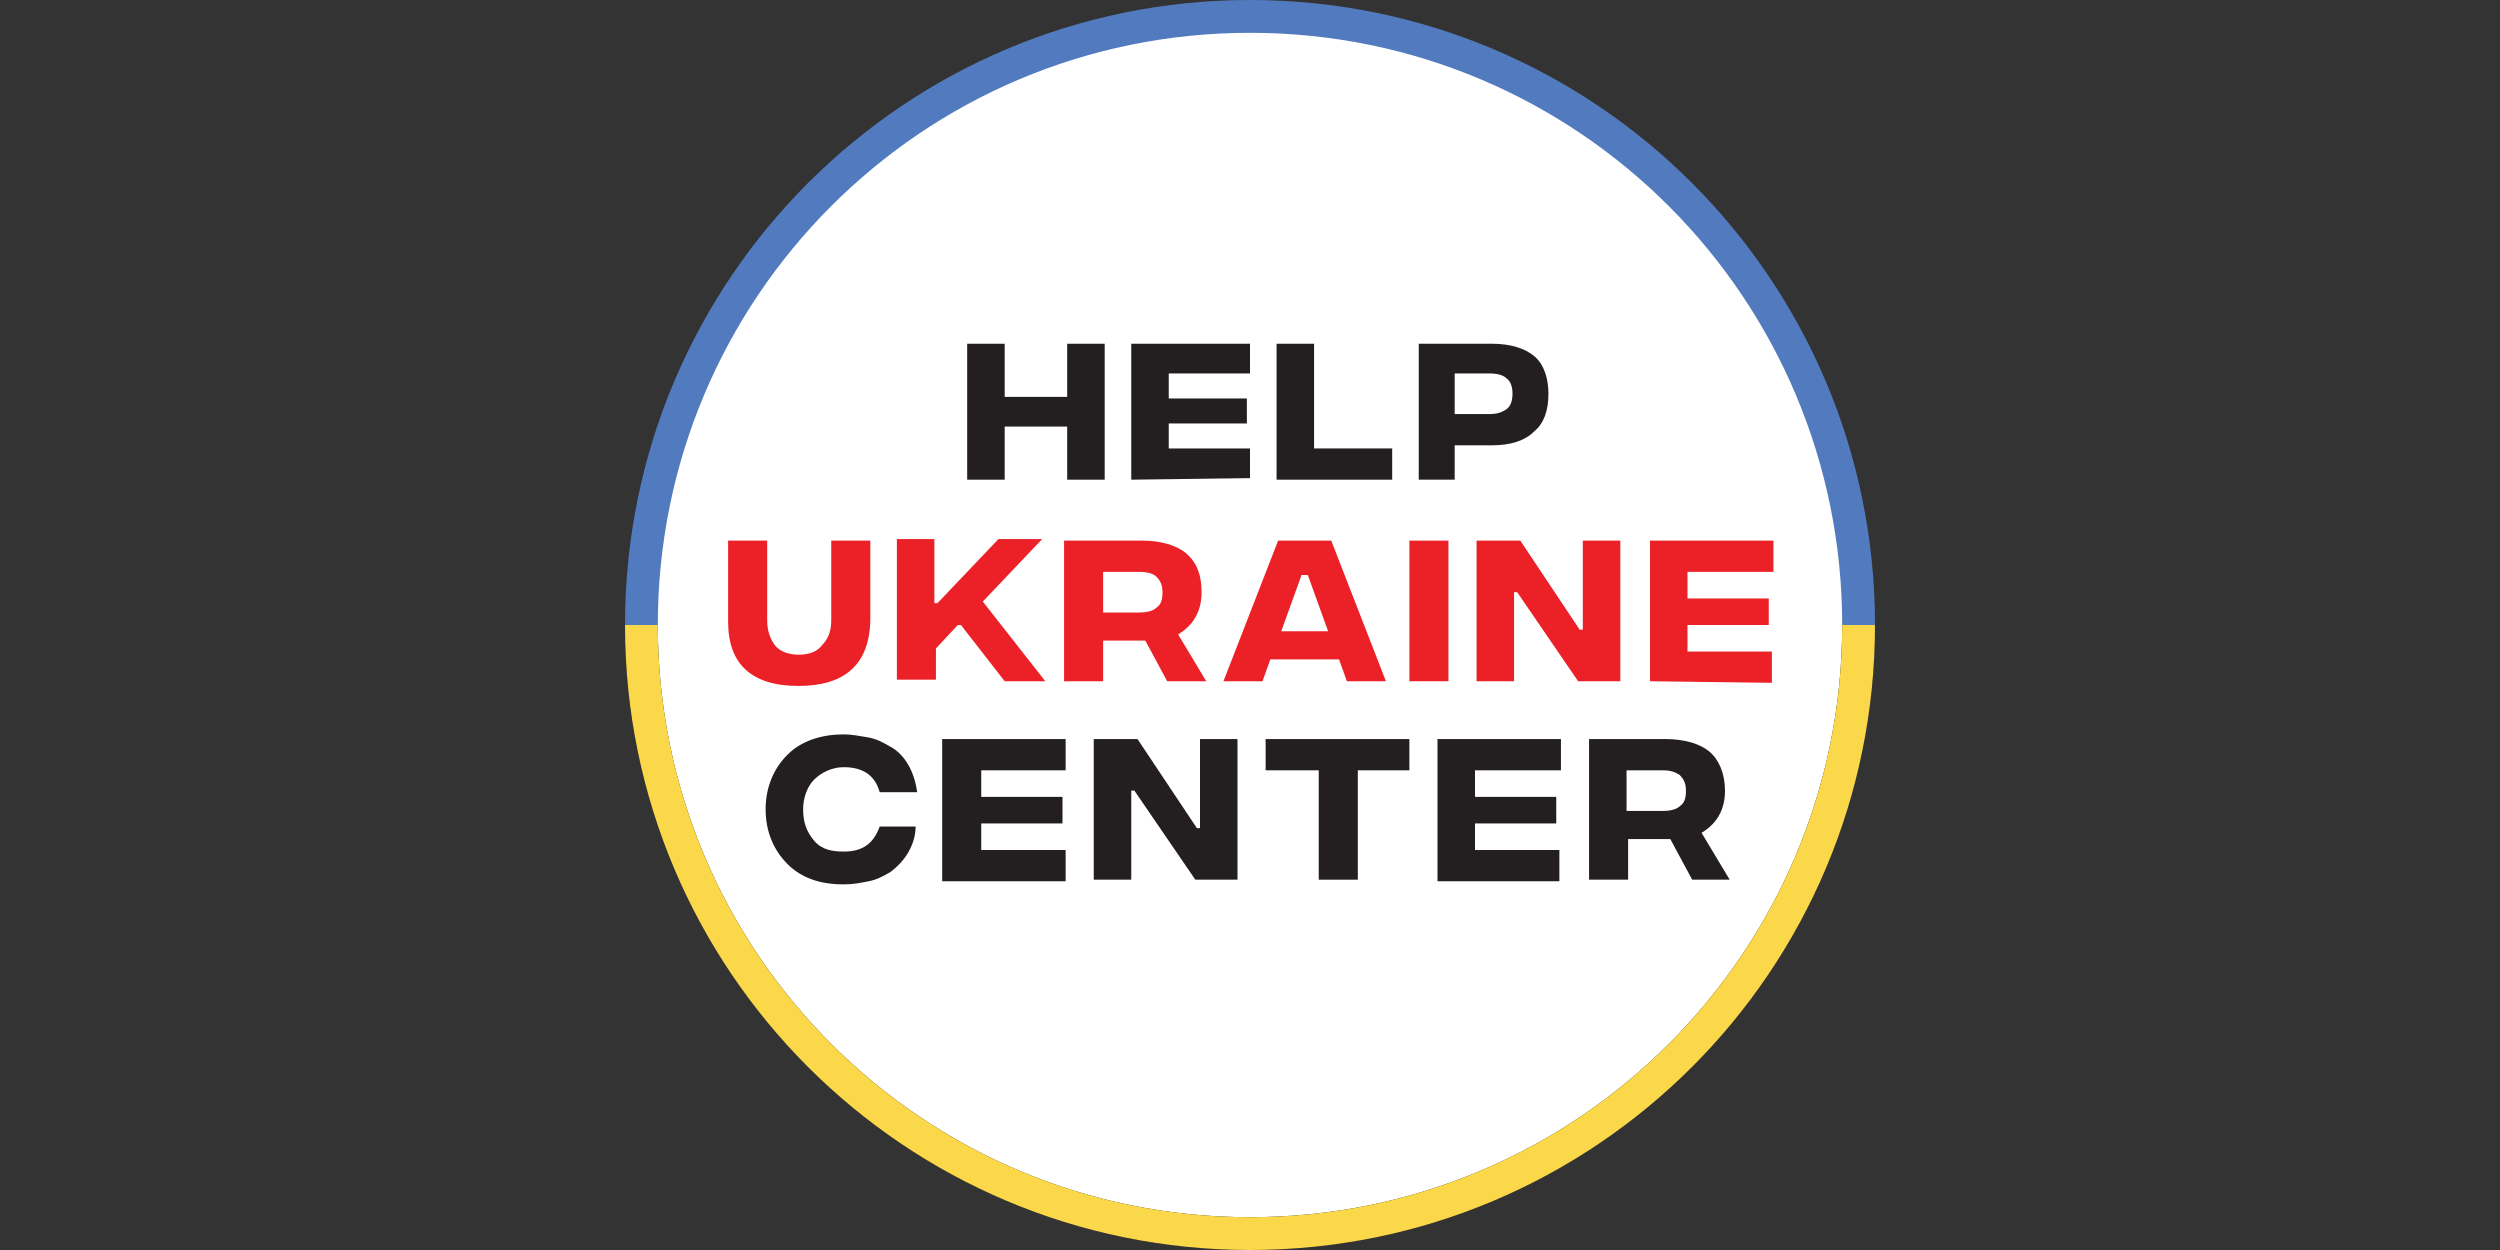 <?xml version="1.0" encoding="UTF-8"?>
<!-- Generator: Adobe Illustrator 24.3.0, SVG Export Plug-In . SVG Version: 6.00 Build 0)  -->
<svg xmlns="http://www.w3.org/2000/svg" xmlns:xlink="http://www.w3.org/1999/xlink" version="1.1" id="Layer_1" x="0px" y="0px" viewBox="0 0 16 8" style="enable-background:new 0 0 16 8;" xml:space="preserve">
<rect x="0" y="0" width="16" height="8" fill="#333333" stroke="none"/>
<style type="text/css">
	.st0{fill:#FFFFFF;}
	.st1{fill:#231F20;}
	.st2{fill:#517BBE;}
	.st3{fill:#EB2127;}
	.st4{fill:#FAD849;}
</style>
<g>
	<g>
		<circle class="st0" cx="8" cy="3.99" r="3.9"></circle>
	</g>
	<path class="st1" d="M11.79,4c0,2.09-1.69,3.79-3.79,3.79S4.21,6.09,4.21,4H4c0,2.21,1.79,4,4,4s4-1.79,4-4L11.79,4z"></path>
	<path class="st2" d="M12,4h-0.21c0-2.09-1.69-3.79-3.79-3.79S4.21,1.91,4.21,4H4c0-2.21,1.79-4,4-4S12,1.79,12,4z"></path>
	<path class="st1" d="M6.83,2.2h0.24v0.87H6.83V2.73h-0.4v0.34H6.19V2.2h0.24v0.34h0.4V2.2z"></path>
	<path class="st1" d="M7.24,3.07V2.2H8v0.19H7.48v0.16h0.5v0.16h-0.5v0.16H8v0.19L7.24,3.07z"></path>
	<path class="st1" d="M8.17,3.07V2.2h0.24v0.67h0.5v0.2L8.17,3.07z"></path>
	<path class="st1" d="M9.08,3.07V2.2h0.47c0.12,0,0.21,0.03,0.27,0.08c0.06,0.05,0.09,0.14,0.09,0.24c0,0.11-0.03,0.19-0.09,0.24   C9.76,2.82,9.67,2.85,9.55,2.85H9.31v0.22L9.08,3.07z M9.31,2.65h0.22c0.05,0,0.08-0.01,0.11-0.03c0.03-0.02,0.04-0.06,0.04-0.1   s-0.01-0.08-0.04-0.1C9.62,2.4,9.58,2.39,9.53,2.39H9.31L9.31,2.65z"></path>
	<path class="st3" d="M5.11,4.39c-0.3,0-0.45-0.14-0.45-0.41V3.46h0.25v0.51c0,0.07,0.02,0.12,0.05,0.16   c0.03,0.04,0.09,0.06,0.15,0.06c0.07,0,0.12-0.02,0.15-0.06C5.3,4.09,5.32,4.04,5.32,3.97V3.46h0.25v0.52   C5.56,4.25,5.41,4.39,5.11,4.39z"></path>
	<path class="st3" d="M6.69,4.36H6.43L6.15,4H6.13L5.99,4.15v0.2H5.74v-0.9h0.24v0.41H6l0.39-0.41h0.28l-0.38,0.4L6.69,4.36z"></path>
	<path class="st3" d="M7.72,4.36H7.47L7.33,4.1H7.06v0.26H6.81v-0.9h0.5c0.12,0,0.22,0.03,0.28,0.08c0.07,0.06,0.1,0.14,0.1,0.25   c0,0.12-0.05,0.21-0.15,0.27L7.72,4.36z M7.06,3.66v0.26h0.23c0.05,0,0.09-0.01,0.11-0.03c0.03-0.02,0.04-0.05,0.04-0.1   c0-0.04-0.01-0.07-0.04-0.1C7.38,3.67,7.34,3.66,7.29,3.66H7.06z"></path>
	<path class="st3" d="M8.62,4.36L8.57,4.22H8.13L8.08,4.36H7.83l0.35-0.9h0.34l0.35,0.9H8.62z M8.2,4.04h0.3L8.37,3.68H8.33   L8.2,4.04z"></path>
	<path class="st3" d="M9.02,4.36v-0.9h0.25v0.9H9.02z"></path>
	<path class="st3" d="M9.45,4.36v-0.9h0.28l0.38,0.57h0.02V3.46h0.24v0.9H10.1L9.71,3.79H9.69v0.57H9.45z"></path>
	<path class="st3" d="M10.56,4.36v-0.9h0.79v0.2H10.8v0.17h0.52v0.17H10.8v0.17h0.54v0.2L10.56,4.36z"></path>
	<path class="st1" d="M5.4,5.66c-0.15,0-0.27-0.04-0.36-0.13C4.95,5.44,4.9,5.32,4.9,5.18c0-0.14,0.05-0.26,0.14-0.35   C5.13,4.74,5.26,4.7,5.4,4.7c0.05,0,0.1,0.01,0.16,0.02C5.61,4.73,5.65,4.75,5.7,4.78C5.74,4.8,5.78,4.84,5.81,4.89   C5.84,4.94,5.86,5,5.87,5.07H5.63C5.6,4.96,5.52,4.91,5.4,4.91c-0.07,0-0.14,0.03-0.19,0.08C5.17,5.03,5.14,5.1,5.14,5.18   c0,0.08,0.02,0.14,0.07,0.2S5.33,5.45,5.4,5.45c0.12,0,0.19-0.05,0.23-0.16h0.23C5.86,5.35,5.84,5.41,5.81,5.46   C5.78,5.51,5.74,5.55,5.7,5.58C5.65,5.61,5.61,5.63,5.56,5.64C5.51,5.65,5.46,5.66,5.4,5.66z"></path>
	<path class="st1" d="M6.03,5.63v-0.9h0.79v0.2H6.28v0.17H6.8v0.17H6.28v0.17h0.54v0.2H6.03z"></path>
	<path class="st1" d="M7,5.63v-0.9h0.28l0.38,0.57h0.02V4.73h0.24v0.9H7.65L7.26,5.06H7.24v0.57H7z"></path>
	<path class="st1" d="M9.02,4.73v0.2H8.69v0.7H8.44v-0.7H8.1v-0.2L9.02,4.73z"></path>
	<path class="st1" d="M9.2,5.63v-0.9h0.79v0.2H9.44v0.17h0.52v0.17H9.44v0.17h0.54v0.2H9.2z"></path>
	<path class="st1" d="M11.07,5.63h-0.24l-0.14-0.26h-0.27v0.26h-0.25v-0.9h0.49c0.12,0,0.22,0.03,0.28,0.08s0.1,0.14,0.1,0.25   c0,0.12-0.05,0.21-0.15,0.27L11.07,5.63z M10.41,4.93v0.26h0.23c0.05,0,0.09-0.01,0.11-0.03c0.03-0.02,0.04-0.05,0.04-0.1   c0-0.04-0.01-0.07-0.04-0.1c-0.03-0.02-0.06-0.03-0.11-0.03H10.41z"></path>
	<path class="st4" d="M12,4c0,2.21-1.79,4-4,4S4,6.21,4,4h0.21c0,2.09,1.69,3.79,3.79,3.79S11.79,6.09,11.79,4L12,4z"></path>
</g>
</svg>
